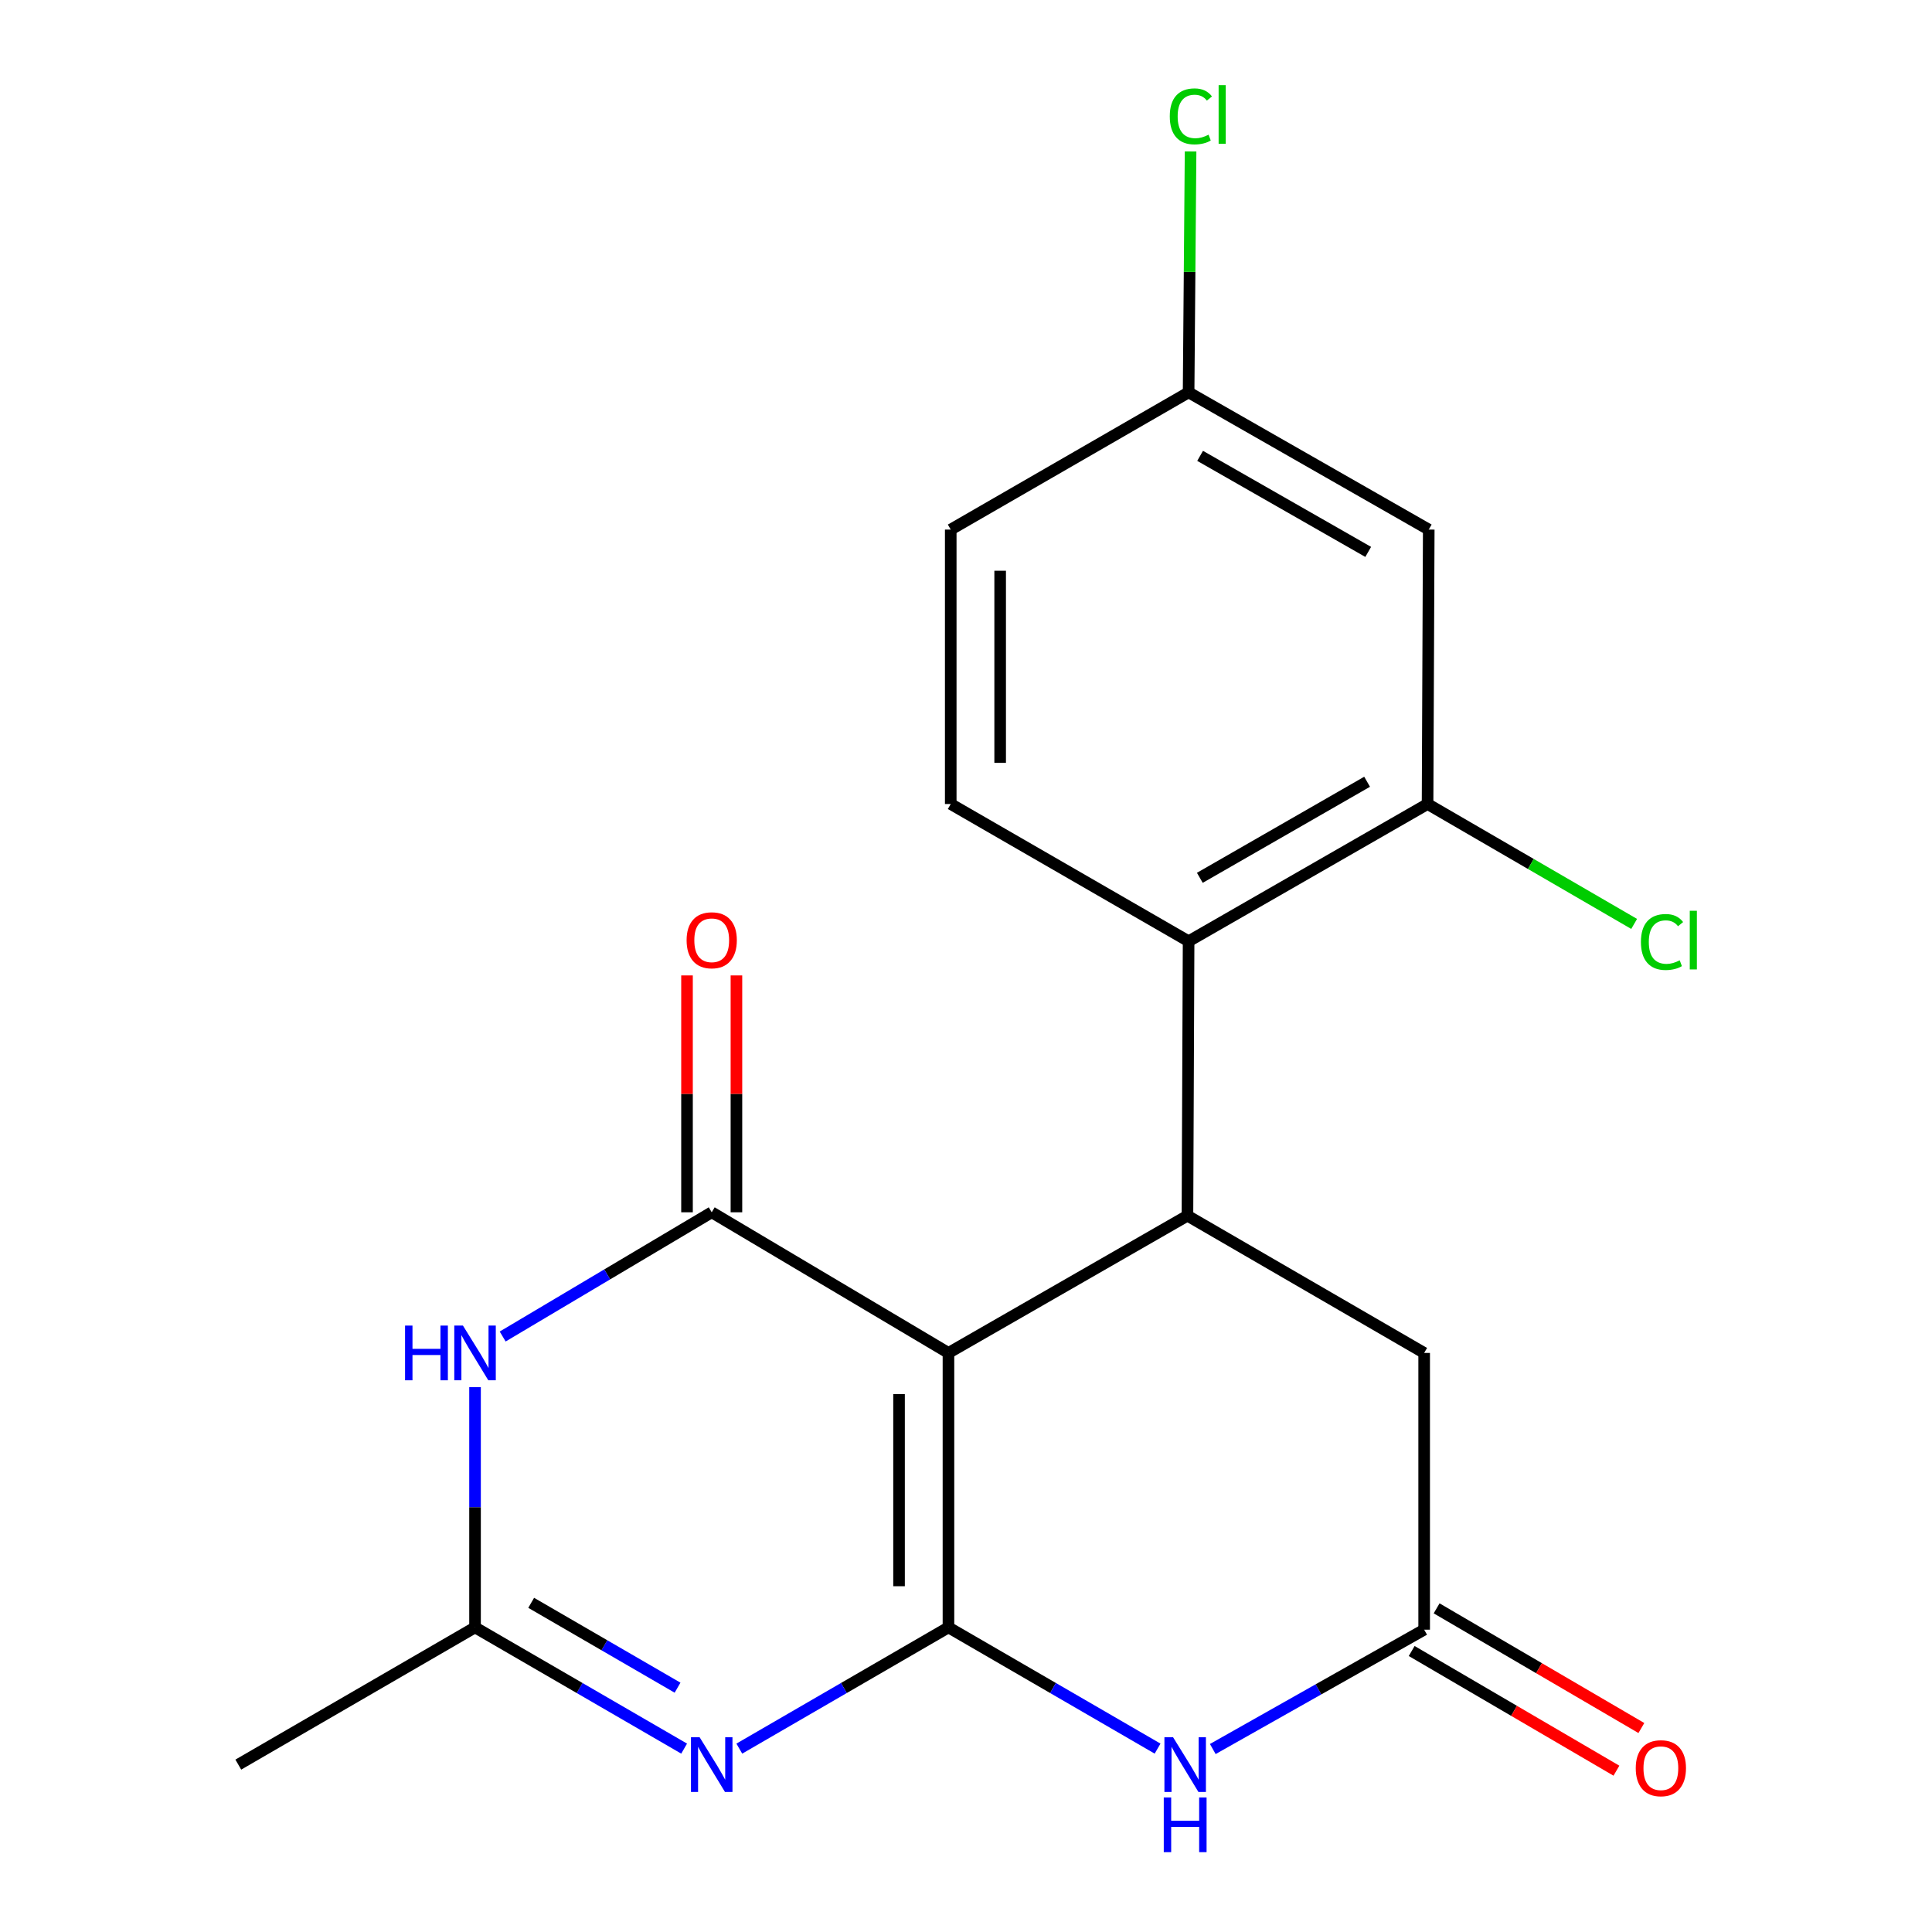 <?xml version='1.0' encoding='iso-8859-1'?>
<svg version='1.1' baseProfile='full'
              xmlns='http://www.w3.org/2000/svg'
                      xmlns:rdkit='http://www.rdkit.org/xml'
                      xmlns:xlink='http://www.w3.org/1999/xlink'
                  xml:space='preserve'
width='1000px' height='1000px' viewBox='0 0 1000 1000'>
<!-- END OF HEADER -->
<rect style='opacity:1.0;fill:#FFFFFF;stroke:none' width='1000' height='1000' x='0' y='0'> </rect>
<path class='bond-0' d='M 490.921,842.338 L 490.921,700.278' style='fill:none;fill-rule:evenodd;stroke:#000000;stroke-width:6px;stroke-linecap:butt;stroke-linejoin:miter;stroke-opacity:1' />
<path class='bond-0' d='M 465.342,821.029 L 465.342,721.587' style='fill:none;fill-rule:evenodd;stroke:#000000;stroke-width:6px;stroke-linecap:butt;stroke-linejoin:miter;stroke-opacity:1' />
<path class='bond-2' d='M 490.921,842.338 L 436.793,873.711' style='fill:none;fill-rule:evenodd;stroke:#000000;stroke-width:6px;stroke-linecap:butt;stroke-linejoin:miter;stroke-opacity:1' />
<path class='bond-2' d='M 436.793,873.711 L 382.666,905.084' style='fill:none;fill-rule:evenodd;stroke:#0000FF;stroke-width:6px;stroke-linecap:butt;stroke-linejoin:miter;stroke-opacity:1' />
<path class='bond-3' d='M 490.921,842.338 L 545.041,873.71' style='fill:none;fill-rule:evenodd;stroke:#000000;stroke-width:6px;stroke-linecap:butt;stroke-linejoin:miter;stroke-opacity:1' />
<path class='bond-3' d='M 545.041,873.71 L 599.161,905.083' style='fill:none;fill-rule:evenodd;stroke:#0000FF;stroke-width:6px;stroke-linecap:butt;stroke-linejoin:miter;stroke-opacity:1' />
<path class='bond-1' d='M 490.921,700.278 L 368.385,627.478' style='fill:none;fill-rule:evenodd;stroke:#000000;stroke-width:6px;stroke-linecap:butt;stroke-linejoin:miter;stroke-opacity:1' />
<path class='bond-4' d='M 490.921,700.278 L 614.621,629.241' style='fill:none;fill-rule:evenodd;stroke:#000000;stroke-width:6px;stroke-linecap:butt;stroke-linejoin:miter;stroke-opacity:1' />
<path class='bond-13' d='M 381.175,627.478 L 381.175,566.179' style='fill:none;fill-rule:evenodd;stroke:#000000;stroke-width:6px;stroke-linecap:butt;stroke-linejoin:miter;stroke-opacity:1' />
<path class='bond-13' d='M 381.175,566.179 L 381.175,504.88' style='fill:none;fill-rule:evenodd;stroke:#FF0000;stroke-width:6px;stroke-linecap:butt;stroke-linejoin:miter;stroke-opacity:1' />
<path class='bond-13' d='M 355.596,627.478 L 355.596,566.179' style='fill:none;fill-rule:evenodd;stroke:#000000;stroke-width:6px;stroke-linecap:butt;stroke-linejoin:miter;stroke-opacity:1' />
<path class='bond-13' d='M 355.596,566.179 L 355.596,504.88' style='fill:none;fill-rule:evenodd;stroke:#FF0000;stroke-width:6px;stroke-linecap:butt;stroke-linejoin:miter;stroke-opacity:1' />
<path class='bond-21' d='M 368.385,627.478 L 314.283,659.628' style='fill:none;fill-rule:evenodd;stroke:#000000;stroke-width:6px;stroke-linecap:butt;stroke-linejoin:miter;stroke-opacity:1' />
<path class='bond-21' d='M 314.283,659.628 L 260.181,691.778' style='fill:none;fill-rule:evenodd;stroke:#0000FF;stroke-width:6px;stroke-linecap:butt;stroke-linejoin:miter;stroke-opacity:1' />
<path class='bond-6' d='M 354.105,905.082 L 299.992,873.71' style='fill:none;fill-rule:evenodd;stroke:#0000FF;stroke-width:6px;stroke-linecap:butt;stroke-linejoin:miter;stroke-opacity:1' />
<path class='bond-6' d='M 299.992,873.71 L 245.878,842.338' style='fill:none;fill-rule:evenodd;stroke:#000000;stroke-width:6px;stroke-linecap:butt;stroke-linejoin:miter;stroke-opacity:1' />
<path class='bond-6' d='M 350.7,873.542 L 312.821,851.581' style='fill:none;fill-rule:evenodd;stroke:#0000FF;stroke-width:6px;stroke-linecap:butt;stroke-linejoin:miter;stroke-opacity:1' />
<path class='bond-6' d='M 312.821,851.581 L 274.941,829.621' style='fill:none;fill-rule:evenodd;stroke:#000000;stroke-width:6px;stroke-linecap:butt;stroke-linejoin:miter;stroke-opacity:1' />
<path class='bond-8' d='M 627.733,905.292 L 682.438,874.405' style='fill:none;fill-rule:evenodd;stroke:#0000FF;stroke-width:6px;stroke-linecap:butt;stroke-linejoin:miter;stroke-opacity:1' />
<path class='bond-8' d='M 682.438,874.405 L 737.142,843.517' style='fill:none;fill-rule:evenodd;stroke:#000000;stroke-width:6px;stroke-linecap:butt;stroke-linejoin:miter;stroke-opacity:1' />
<path class='bond-7' d='M 614.621,629.241 L 615.218,487.195' style='fill:none;fill-rule:evenodd;stroke:#000000;stroke-width:6px;stroke-linecap:butt;stroke-linejoin:miter;stroke-opacity:1' />
<path class='bond-20' d='M 614.621,629.241 L 737.142,700.278' style='fill:none;fill-rule:evenodd;stroke:#000000;stroke-width:6px;stroke-linecap:butt;stroke-linejoin:miter;stroke-opacity:1' />
<path class='bond-5' d='M 245.878,717.989 L 245.878,780.164' style='fill:none;fill-rule:evenodd;stroke:#0000FF;stroke-width:6px;stroke-linecap:butt;stroke-linejoin:miter;stroke-opacity:1' />
<path class='bond-5' d='M 245.878,780.164 L 245.878,842.338' style='fill:none;fill-rule:evenodd;stroke:#000000;stroke-width:6px;stroke-linecap:butt;stroke-linejoin:miter;stroke-opacity:1' />
<path class='bond-19' d='M 245.878,842.338 L 123.343,913.361' style='fill:none;fill-rule:evenodd;stroke:#000000;stroke-width:6px;stroke-linecap:butt;stroke-linejoin:miter;stroke-opacity:1' />
<path class='bond-9' d='M 615.218,487.195 L 738.904,416.157' style='fill:none;fill-rule:evenodd;stroke:#000000;stroke-width:6px;stroke-linecap:butt;stroke-linejoin:miter;stroke-opacity:1' />
<path class='bond-9' d='M 621.032,454.358 L 707.612,404.632' style='fill:none;fill-rule:evenodd;stroke:#000000;stroke-width:6px;stroke-linecap:butt;stroke-linejoin:miter;stroke-opacity:1' />
<path class='bond-12' d='M 615.218,487.195 L 492.1,416.157' style='fill:none;fill-rule:evenodd;stroke:#000000;stroke-width:6px;stroke-linecap:butt;stroke-linejoin:miter;stroke-opacity:1' />
<path class='bond-10' d='M 737.142,843.517 L 737.142,700.278' style='fill:none;fill-rule:evenodd;stroke:#000000;stroke-width:6px;stroke-linecap:butt;stroke-linejoin:miter;stroke-opacity:1' />
<path class='bond-14' d='M 730.688,854.559 L 783.675,885.532' style='fill:none;fill-rule:evenodd;stroke:#000000;stroke-width:6px;stroke-linecap:butt;stroke-linejoin:miter;stroke-opacity:1' />
<path class='bond-14' d='M 783.675,885.532 L 836.661,916.505' style='fill:none;fill-rule:evenodd;stroke:#FF0000;stroke-width:6px;stroke-linecap:butt;stroke-linejoin:miter;stroke-opacity:1' />
<path class='bond-14' d='M 743.596,832.476 L 796.583,863.45' style='fill:none;fill-rule:evenodd;stroke:#000000;stroke-width:6px;stroke-linecap:butt;stroke-linejoin:miter;stroke-opacity:1' />
<path class='bond-14' d='M 796.583,863.45 L 849.57,894.423' style='fill:none;fill-rule:evenodd;stroke:#FF0000;stroke-width:6px;stroke-linecap:butt;stroke-linejoin:miter;stroke-opacity:1' />
<path class='bond-11' d='M 738.904,416.157 L 739.515,274.111' style='fill:none;fill-rule:evenodd;stroke:#000000;stroke-width:6px;stroke-linecap:butt;stroke-linejoin:miter;stroke-opacity:1' />
<path class='bond-16' d='M 738.904,416.157 L 792.368,447.19' style='fill:none;fill-rule:evenodd;stroke:#000000;stroke-width:6px;stroke-linecap:butt;stroke-linejoin:miter;stroke-opacity:1' />
<path class='bond-16' d='M 792.368,447.19 L 845.832,478.223' style='fill:none;fill-rule:evenodd;stroke:#00CC00;stroke-width:6px;stroke-linecap:butt;stroke-linejoin:miter;stroke-opacity:1' />
<path class='bond-22' d='M 739.515,274.111 L 615.218,203.088' style='fill:none;fill-rule:evenodd;stroke:#000000;stroke-width:6px;stroke-linecap:butt;stroke-linejoin:miter;stroke-opacity:1' />
<path class='bond-22' d='M 708.181,285.667 L 621.173,235.95' style='fill:none;fill-rule:evenodd;stroke:#000000;stroke-width:6px;stroke-linecap:butt;stroke-linejoin:miter;stroke-opacity:1' />
<path class='bond-17' d='M 492.1,416.157 L 492.1,274.111' style='fill:none;fill-rule:evenodd;stroke:#000000;stroke-width:6px;stroke-linecap:butt;stroke-linejoin:miter;stroke-opacity:1' />
<path class='bond-17' d='M 517.679,394.85 L 517.679,295.418' style='fill:none;fill-rule:evenodd;stroke:#000000;stroke-width:6px;stroke-linecap:butt;stroke-linejoin:miter;stroke-opacity:1' />
<path class='bond-15' d='M 615.218,203.088 L 492.1,274.111' style='fill:none;fill-rule:evenodd;stroke:#000000;stroke-width:6px;stroke-linecap:butt;stroke-linejoin:miter;stroke-opacity:1' />
<path class='bond-18' d='M 615.218,203.088 L 615.729,140.738' style='fill:none;fill-rule:evenodd;stroke:#000000;stroke-width:6px;stroke-linecap:butt;stroke-linejoin:miter;stroke-opacity:1' />
<path class='bond-18' d='M 615.729,140.738 L 616.241,78.388' style='fill:none;fill-rule:evenodd;stroke:#00CC00;stroke-width:6px;stroke-linecap:butt;stroke-linejoin:miter;stroke-opacity:1' />
<path  class='atom-3' d='M 362.125 899.201
L 371.405 914.201
Q 372.325 915.681, 373.805 918.361
Q 375.285 921.041, 375.365 921.201
L 375.365 899.201
L 379.125 899.201
L 379.125 927.521
L 375.245 927.521
L 365.285 911.121
Q 364.125 909.201, 362.885 907.001
Q 361.685 904.801, 361.325 904.121
L 361.325 927.521
L 357.645 927.521
L 357.645 899.201
L 362.125 899.201
' fill='#0000FF'/>
<path  class='atom-4' d='M 607.182 899.201
L 616.462 914.201
Q 617.382 915.681, 618.862 918.361
Q 620.342 921.041, 620.422 921.201
L 620.422 899.201
L 624.182 899.201
L 624.182 927.521
L 620.302 927.521
L 610.342 911.121
Q 609.182 909.201, 607.942 907.001
Q 606.742 904.801, 606.382 904.121
L 606.382 927.521
L 602.702 927.521
L 602.702 899.201
L 607.182 899.201
' fill='#0000FF'/>
<path  class='atom-4' d='M 602.362 930.353
L 606.202 930.353
L 606.202 942.393
L 620.682 942.393
L 620.682 930.353
L 624.522 930.353
L 624.522 958.673
L 620.682 958.673
L 620.682 945.593
L 606.202 945.593
L 606.202 958.673
L 602.362 958.673
L 602.362 930.353
' fill='#0000FF'/>
<path  class='atom-6' d='M 209.658 686.118
L 213.498 686.118
L 213.498 698.158
L 227.978 698.158
L 227.978 686.118
L 231.818 686.118
L 231.818 714.438
L 227.978 714.438
L 227.978 701.358
L 213.498 701.358
L 213.498 714.438
L 209.658 714.438
L 209.658 686.118
' fill='#0000FF'/>
<path  class='atom-6' d='M 239.618 686.118
L 248.898 701.118
Q 249.818 702.598, 251.298 705.278
Q 252.778 707.958, 252.858 708.118
L 252.858 686.118
L 256.618 686.118
L 256.618 714.438
L 252.738 714.438
L 242.778 698.038
Q 241.618 696.118, 240.378 693.918
Q 239.178 691.718, 238.818 691.038
L 238.818 714.438
L 235.138 714.438
L 235.138 686.118
L 239.618 686.118
' fill='#0000FF'/>
<path  class='atom-14' d='M 355.385 486.678
Q 355.385 479.878, 358.745 476.078
Q 362.105 472.278, 368.385 472.278
Q 374.665 472.278, 378.025 476.078
Q 381.385 479.878, 381.385 486.678
Q 381.385 493.558, 377.985 497.478
Q 374.585 501.358, 368.385 501.358
Q 362.145 501.358, 358.745 497.478
Q 355.385 493.598, 355.385 486.678
M 368.385 498.158
Q 372.705 498.158, 375.025 495.278
Q 377.385 492.358, 377.385 486.678
Q 377.385 481.118, 375.025 478.318
Q 372.705 475.478, 368.385 475.478
Q 364.065 475.478, 361.705 478.278
Q 359.385 481.078, 359.385 486.678
Q 359.385 492.398, 361.705 495.278
Q 364.065 498.158, 368.385 498.158
' fill='#FF0000'/>
<path  class='atom-15' d='M 846.663 915.217
Q 846.663 908.417, 850.023 904.617
Q 853.383 900.817, 859.663 900.817
Q 865.943 900.817, 869.303 904.617
Q 872.663 908.417, 872.663 915.217
Q 872.663 922.097, 869.263 926.017
Q 865.863 929.897, 859.663 929.897
Q 853.423 929.897, 850.023 926.017
Q 846.663 922.137, 846.663 915.217
M 859.663 926.697
Q 863.983 926.697, 866.303 923.817
Q 868.663 920.897, 868.663 915.217
Q 868.663 909.657, 866.303 906.857
Q 863.983 904.017, 859.663 904.017
Q 855.343 904.017, 852.983 906.817
Q 850.663 909.617, 850.663 915.217
Q 850.663 920.937, 852.983 923.817
Q 855.343 926.697, 859.663 926.697
' fill='#FF0000'/>
<path  class='atom-17' d='M 849.34 487.578
Q 849.34 480.538, 852.62 476.858
Q 855.94 473.138, 862.22 473.138
Q 868.06 473.138, 871.18 477.258
L 868.54 479.418
Q 866.26 476.418, 862.22 476.418
Q 857.94 476.418, 855.66 479.298
Q 853.42 482.138, 853.42 487.578
Q 853.42 493.178, 855.74 496.058
Q 858.1 498.938, 862.66 498.938
Q 865.78 498.938, 869.42 497.058
L 870.54 500.058
Q 869.06 501.018, 866.82 501.578
Q 864.58 502.138, 862.1 502.138
Q 855.94 502.138, 852.62 498.378
Q 849.34 494.618, 849.34 487.578
' fill='#00CC00'/>
<path  class='atom-17' d='M 874.62 471.418
L 878.3 471.418
L 878.3 501.778
L 874.62 501.778
L 874.62 471.418
' fill='#00CC00'/>
<path  class='atom-19' d='M 605.477 60.232
Q 605.477 53.192, 608.757 49.512
Q 612.077 45.792, 618.357 45.792
Q 624.197 45.792, 627.317 49.912
L 624.677 52.072
Q 622.397 49.072, 618.357 49.072
Q 614.077 49.072, 611.797 51.952
Q 609.557 54.792, 609.557 60.232
Q 609.557 65.832, 611.877 68.712
Q 614.237 71.592, 618.797 71.592
Q 621.917 71.592, 625.557 69.712
L 626.677 72.712
Q 625.197 73.672, 622.957 74.232
Q 620.717 74.792, 618.237 74.792
Q 612.077 74.792, 608.757 71.032
Q 605.477 67.272, 605.477 60.232
' fill='#00CC00'/>
<path  class='atom-19' d='M 630.757 44.072
L 634.437 44.072
L 634.437 74.432
L 630.757 74.432
L 630.757 44.072
' fill='#00CC00'/>
</svg>
